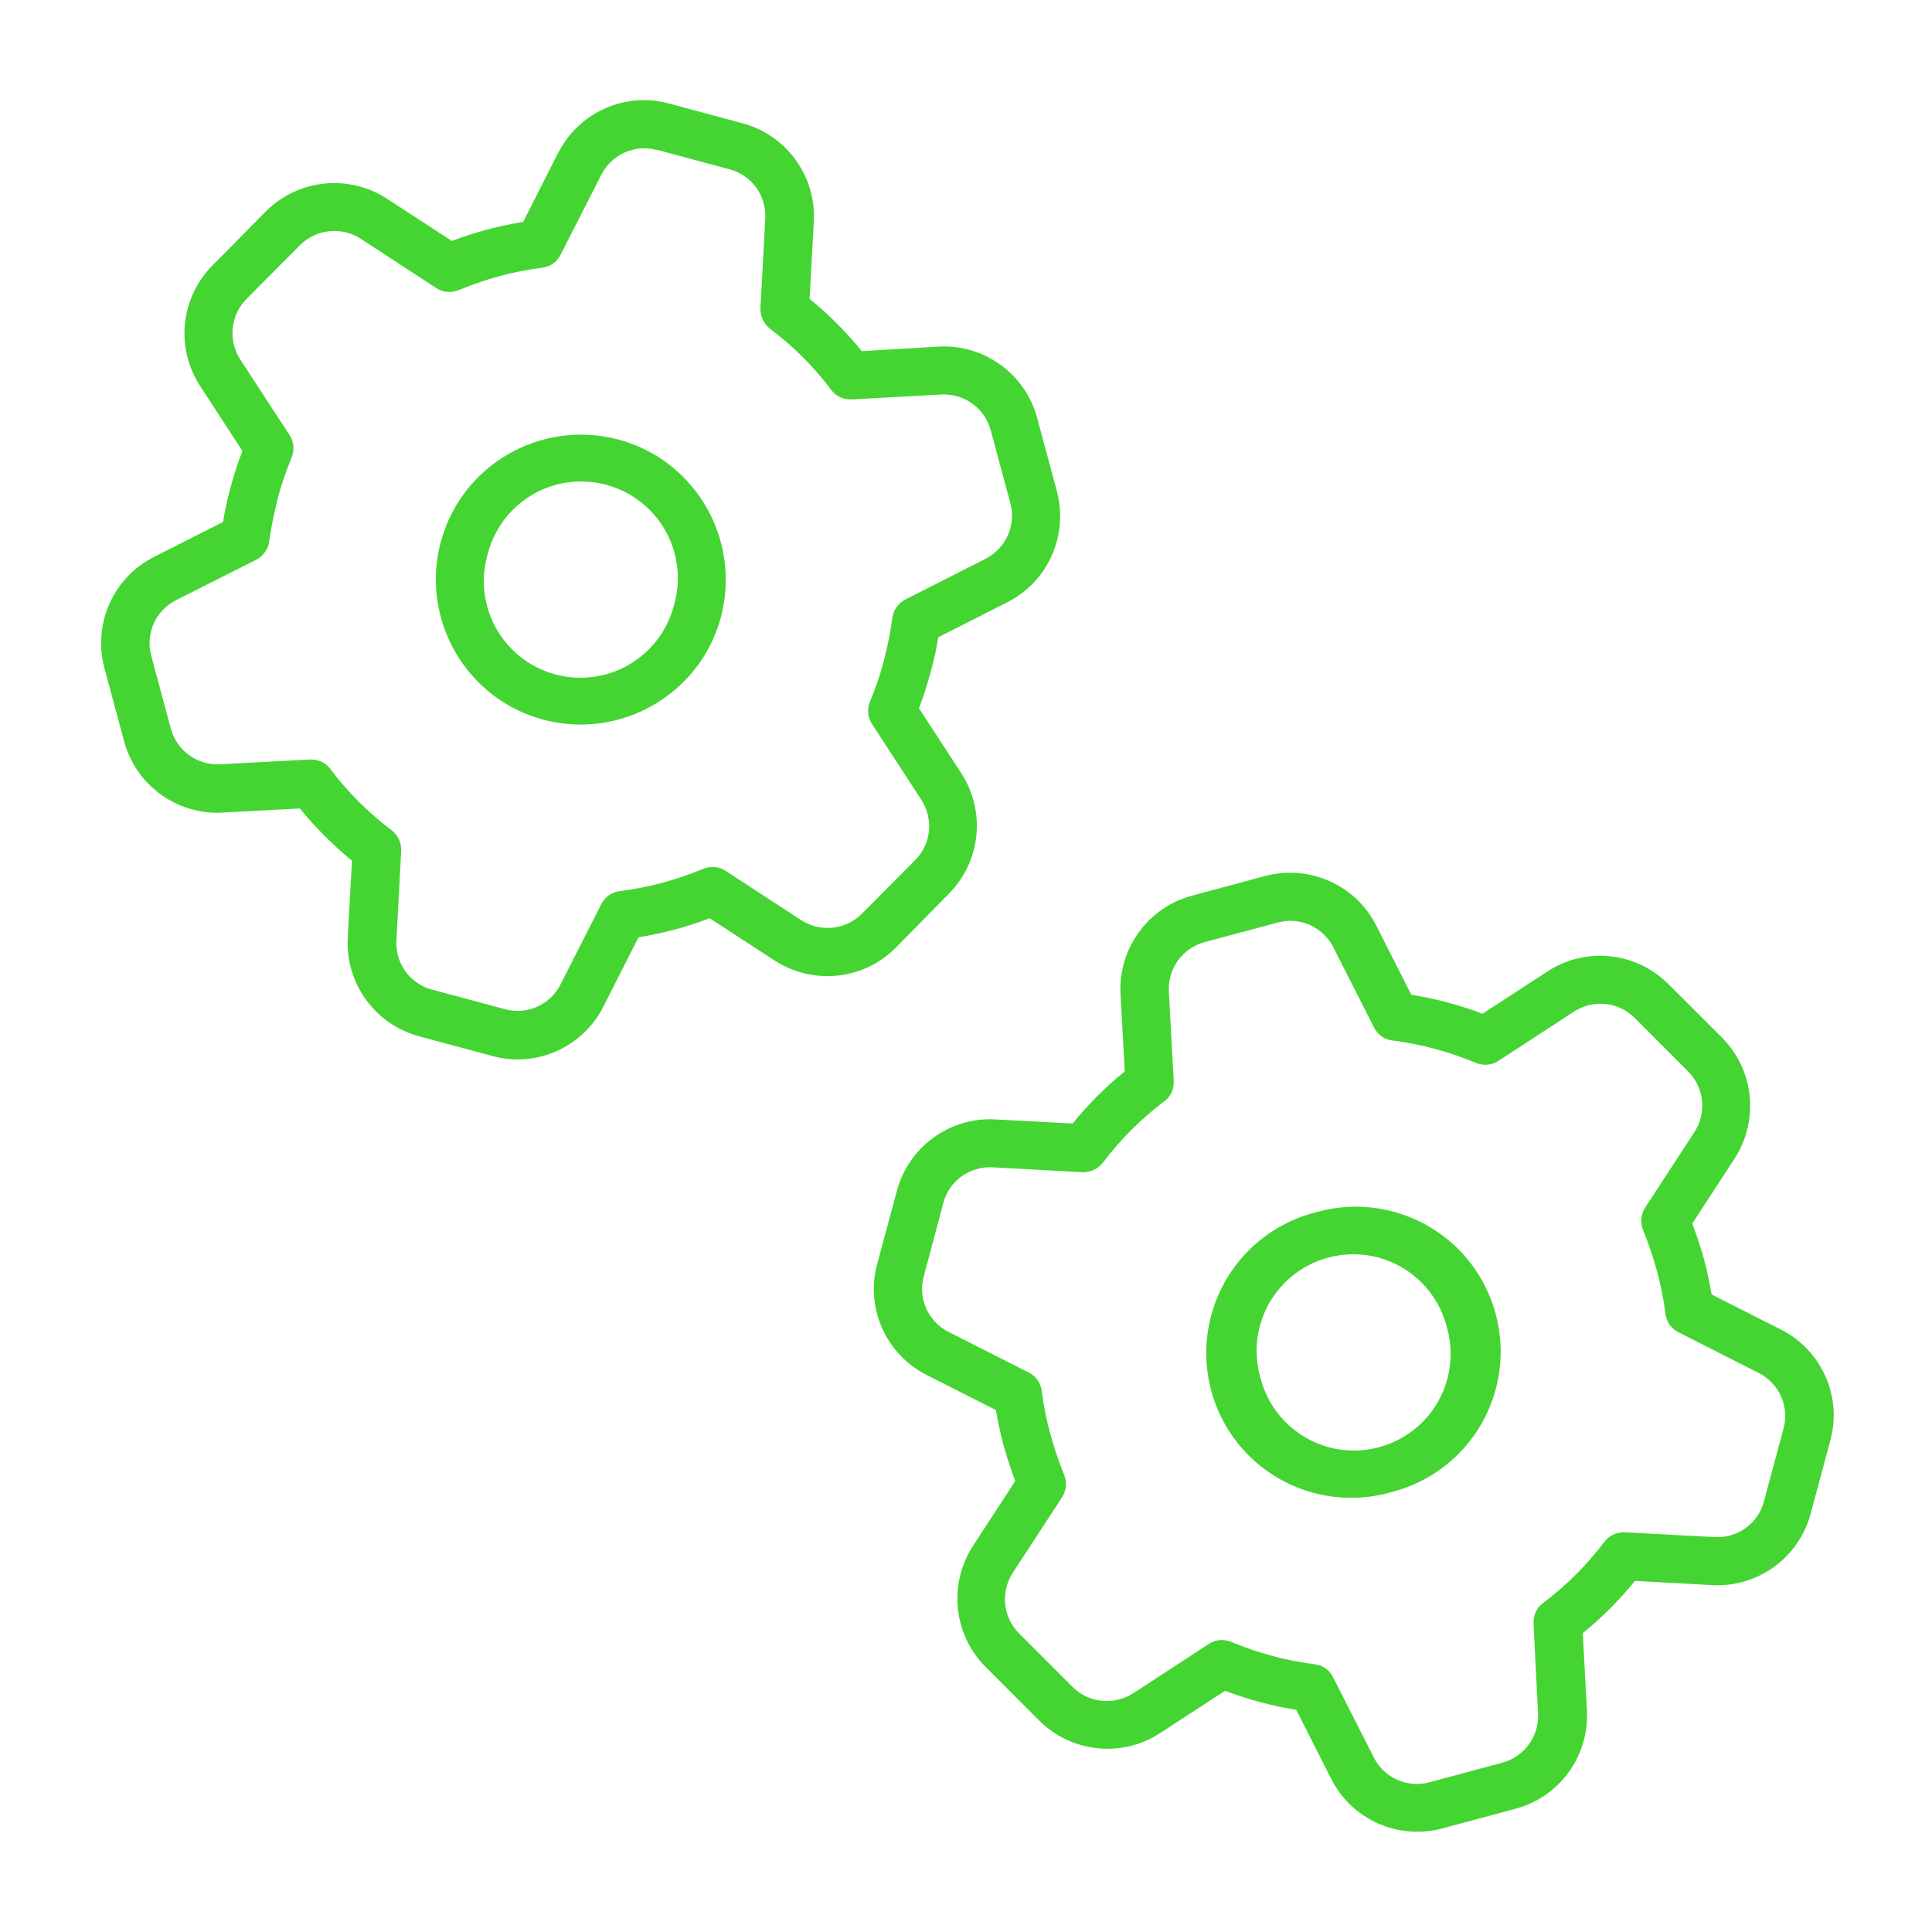 <?xml version="1.0" encoding="UTF-8"?>
<svg xmlns="http://www.w3.org/2000/svg" xmlns:xlink="http://www.w3.org/1999/xlink" width="80px" height="80px" viewBox="0 0 80 80" version="1.1">
<g id="surface1">
<path style=" stroke:none;fill-rule:nonzero;fill:rgb(26.667%,83.529%,19.608%);fill-opacity:1;" d="M 27.199 6.211 C 26.289 5.961 25.324 6.398 24.898 7.238 L 23.211 10.551 C 23.062 10.852 22.773 11.051 22.449 11.086 C 21.25 11.238 20.102 11.551 19 12.012 C 18.688 12.137 18.336 12.113 18.062 11.926 L 14.938 9.887 C 14.148 9.375 13.102 9.477 12.426 10.148 L 10.211 12.375 C 9.539 13.051 9.438 14.086 9.949 14.887 L 11.988 18.012 C 12.176 18.289 12.199 18.637 12.074 18.949 C 11.852 19.488 11.648 20.062 11.5 20.648 C 11.352 21.238 11.227 21.824 11.148 22.414 C 11.113 22.738 10.898 23.023 10.613 23.176 L 7.289 24.852 C 6.449 25.273 6.012 26.238 6.262 27.148 L 7.074 30.176 C 7.324 31.086 8.176 31.699 9.113 31.648 L 12.836 31.449 C 13.176 31.438 13.488 31.574 13.688 31.852 C 14.398 32.801 15.25 33.648 16.211 34.375 C 16.477 34.574 16.625 34.898 16.613 35.227 L 16.414 38.938 C 16.363 39.887 16.977 40.738 17.887 40.977 L 20.914 41.789 C 21.824 42.039 22.789 41.602 23.211 40.762 L 24.898 37.438 C 25.051 37.137 25.336 36.938 25.664 36.898 C 26.863 36.75 28.012 36.438 29.113 35.977 C 29.426 35.852 29.773 35.875 30.051 36.062 L 33.176 38.102 C 33.961 38.613 35.012 38.512 35.688 37.836 L 37.887 35.625 C 38.562 34.949 38.664 33.914 38.148 33.113 L 36.113 29.988 C 35.926 29.711 35.898 29.363 36.023 29.051 C 36.25 28.512 36.449 27.938 36.602 27.352 C 36.75 26.762 36.875 26.176 36.949 25.586 C 36.988 25.262 37.199 24.977 37.488 24.824 L 40.812 23.137 C 41.648 22.711 42.086 21.75 41.836 20.836 L 41.023 17.812 C 40.773 16.898 39.926 16.289 38.988 16.336 L 35.262 16.539 C 34.926 16.551 34.613 16.414 34.414 16.137 C 33.699 15.188 32.852 14.336 31.887 13.613 C 31.625 13.414 31.477 13.086 31.488 12.762 L 31.688 9.051 C 31.738 8.102 31.125 7.25 30.211 7.012 L 27.188 6.199 Z M 23.113 6.336 C 23.961 4.648 25.887 3.789 27.711 4.289 L 30.738 5.102 C 32.562 5.586 33.801 7.289 33.699 9.176 L 33.523 12.375 C 34.324 13.023 35.039 13.75 35.688 14.539 L 38.875 14.352 C 40.762 14.25 42.461 15.488 42.949 17.312 L 43.762 20.336 C 44.25 22.164 43.398 24.086 41.711 24.938 L 38.852 26.387 C 38.773 26.887 38.664 27.387 38.523 27.875 C 38.387 28.363 38.238 28.863 38.051 29.324 L 39.801 32.012 C 40.836 33.602 40.613 35.688 39.273 37.023 L 37.086 39.25 C 35.75 40.586 33.664 40.801 32.074 39.773 L 29.387 38.023 C 28.438 38.387 27.449 38.648 26.438 38.812 L 24.988 41.676 C 24.137 43.363 22.211 44.227 20.387 43.727 L 17.363 42.914 C 15.539 42.426 14.301 40.727 14.398 38.836 L 14.574 35.637 C 13.773 34.988 13.062 34.262 12.414 33.477 L 9.211 33.648 C 7.324 33.75 5.625 32.512 5.137 30.688 L 4.324 27.664 C 3.836 25.836 4.688 23.914 6.375 23.062 L 9.238 21.613 C 9.312 21.113 9.426 20.613 9.562 20.125 C 9.699 19.637 9.852 19.137 10.039 18.676 L 8.289 15.988 C 7.25 14.398 7.477 12.312 8.812 10.977 L 11.012 8.75 C 12.352 7.414 14.438 7.199 16.023 8.227 L 18.711 9.977 C 19.664 9.613 20.648 9.352 21.664 9.188 L 23.113 6.324 Z M 22.5 29.801 C 19.301 28.949 17.398 25.648 18.25 22.449 C 19.102 19.25 22.398 17.352 25.602 18.199 C 28.801 19.051 30.699 22.352 29.852 25.551 C 29 28.75 25.699 30.648 22.5 29.801 Z M 27.914 25.039 C 28.312 23.648 27.926 22.148 26.914 21.125 C 25.898 20.102 24.414 19.699 23.012 20.074 C 21.613 20.461 20.539 21.562 20.188 22.961 C 19.789 24.352 20.176 25.852 21.188 26.875 C 22.199 27.898 23.688 28.301 25.086 27.926 C 26.488 27.539 27.562 26.438 27.914 25.039 Z M 49.875 39.012 C 48.961 39.262 48.352 40.113 48.398 41.051 L 48.602 44.762 C 48.613 45.102 48.477 45.414 48.199 45.613 C 47.238 46.336 46.387 47.188 45.676 48.137 C 45.477 48.398 45.148 48.551 44.824 48.539 L 41.102 48.336 C 40.148 48.289 39.301 48.898 39.062 49.812 L 38.25 52.852 C 38 53.762 38.438 54.727 39.273 55.148 L 42.602 56.836 C 42.898 56.988 43.102 57.273 43.137 57.602 C 43.211 58.188 43.324 58.773 43.488 59.363 C 43.648 59.949 43.836 60.512 44.062 61.062 C 44.188 61.363 44.164 61.711 43.977 62 L 41.938 65.125 C 41.426 65.914 41.523 66.961 42.199 67.637 L 44.414 69.852 C 45.086 70.523 46.125 70.625 46.926 70.113 L 50.051 68.074 C 50.324 67.887 50.676 67.863 50.988 67.988 C 52.086 68.449 53.238 68.762 54.438 68.914 C 54.762 68.949 55.051 69.148 55.199 69.449 L 56.887 72.773 C 57.312 73.613 58.273 74.051 59.188 73.801 L 62.211 72.988 C 63.125 72.738 63.738 71.887 63.688 70.949 L 63.5 67.227 C 63.488 66.887 63.625 66.574 63.898 66.375 C 64.863 65.648 65.711 64.801 66.426 63.852 C 66.625 63.586 66.949 63.438 67.273 63.449 L 71 63.648 C 71.949 63.699 72.801 63.086 73.039 62.176 L 73.852 59.148 C 74.102 58.238 73.664 57.273 72.824 56.852 L 69.5 55.164 C 69.199 55.012 69 54.727 68.961 54.398 C 68.887 53.812 68.773 53.227 68.613 52.637 C 68.449 52.051 68.262 51.488 68.039 50.938 C 67.914 50.637 67.938 50.289 68.125 50 L 70.164 46.875 C 70.676 46.086 70.574 45.039 69.898 44.363 L 67.688 42.148 C 67.012 41.477 65.977 41.375 65.176 41.887 L 62.051 43.926 C 61.773 44.113 61.426 44.137 61.113 44.012 C 60.012 43.551 58.863 43.238 57.664 43.086 C 57.336 43.051 57.051 42.852 56.898 42.551 L 55.211 39.227 C 54.789 38.387 53.824 37.949 52.914 38.199 Z M 46.398 41.164 C 46.301 39.273 47.539 37.574 49.363 37.086 L 52.387 36.273 C 54.211 35.789 56.137 36.637 56.988 38.324 L 58.438 41.188 C 59.449 41.352 60.438 41.613 61.387 41.977 L 64.074 40.227 C 65.664 39.188 67.75 39.414 69.086 40.75 L 71.301 42.961 C 72.637 44.301 72.852 46.387 71.824 47.977 L 70.074 50.664 C 70.25 51.137 70.414 51.625 70.551 52.113 C 70.688 52.602 70.789 53.113 70.875 53.602 L 73.738 55.051 C 75.426 55.898 76.289 57.824 75.789 59.648 L 74.977 62.676 C 74.488 64.5 72.789 65.738 70.898 65.637 L 67.699 65.461 C 67.062 66.25 66.336 66.977 65.539 67.625 L 65.711 70.824 C 65.812 72.711 64.574 74.414 62.75 74.898 L 59.727 75.711 C 57.898 76.199 55.977 75.352 55.125 73.664 L 53.676 70.801 C 52.664 70.637 51.676 70.375 50.727 70.012 L 48.039 71.762 C 46.449 72.801 44.363 72.574 43.023 71.238 L 40.812 69.023 C 39.477 67.688 39.262 65.602 40.289 64.012 L 42.039 61.324 C 41.863 60.852 41.699 60.363 41.562 59.875 C 41.426 59.387 41.324 58.875 41.238 58.387 L 38.375 56.938 C 36.688 56.086 35.824 54.164 36.324 52.336 L 37.137 49.312 C 37.625 47.488 39.324 46.25 41.211 46.352 L 44.414 46.523 C 45.051 45.738 45.773 45.012 46.574 44.363 Z M 57.602 61.789 C 55.512 62.387 53.273 61.812 51.727 60.289 C 50.188 58.762 49.586 56.523 50.164 54.438 C 50.727 52.352 52.387 50.727 54.488 50.199 C 56.574 49.602 58.812 50.176 60.363 51.699 C 61.898 53.227 62.5 55.461 61.926 57.551 C 61.363 59.637 59.699 61.262 57.602 61.789 Z M 59.914 54.961 C 59.562 53.562 58.488 52.461 57.086 52.074 C 55.688 51.699 54.199 52.102 53.188 53.125 C 52.176 54.148 51.789 55.648 52.188 57.039 C 52.539 58.438 53.613 59.539 55.012 59.926 C 56.414 60.301 57.898 59.898 58.914 58.875 C 59.926 57.852 60.312 56.352 59.914 54.961 Z M 59.914 54.961 "/>
</g>
</svg>
